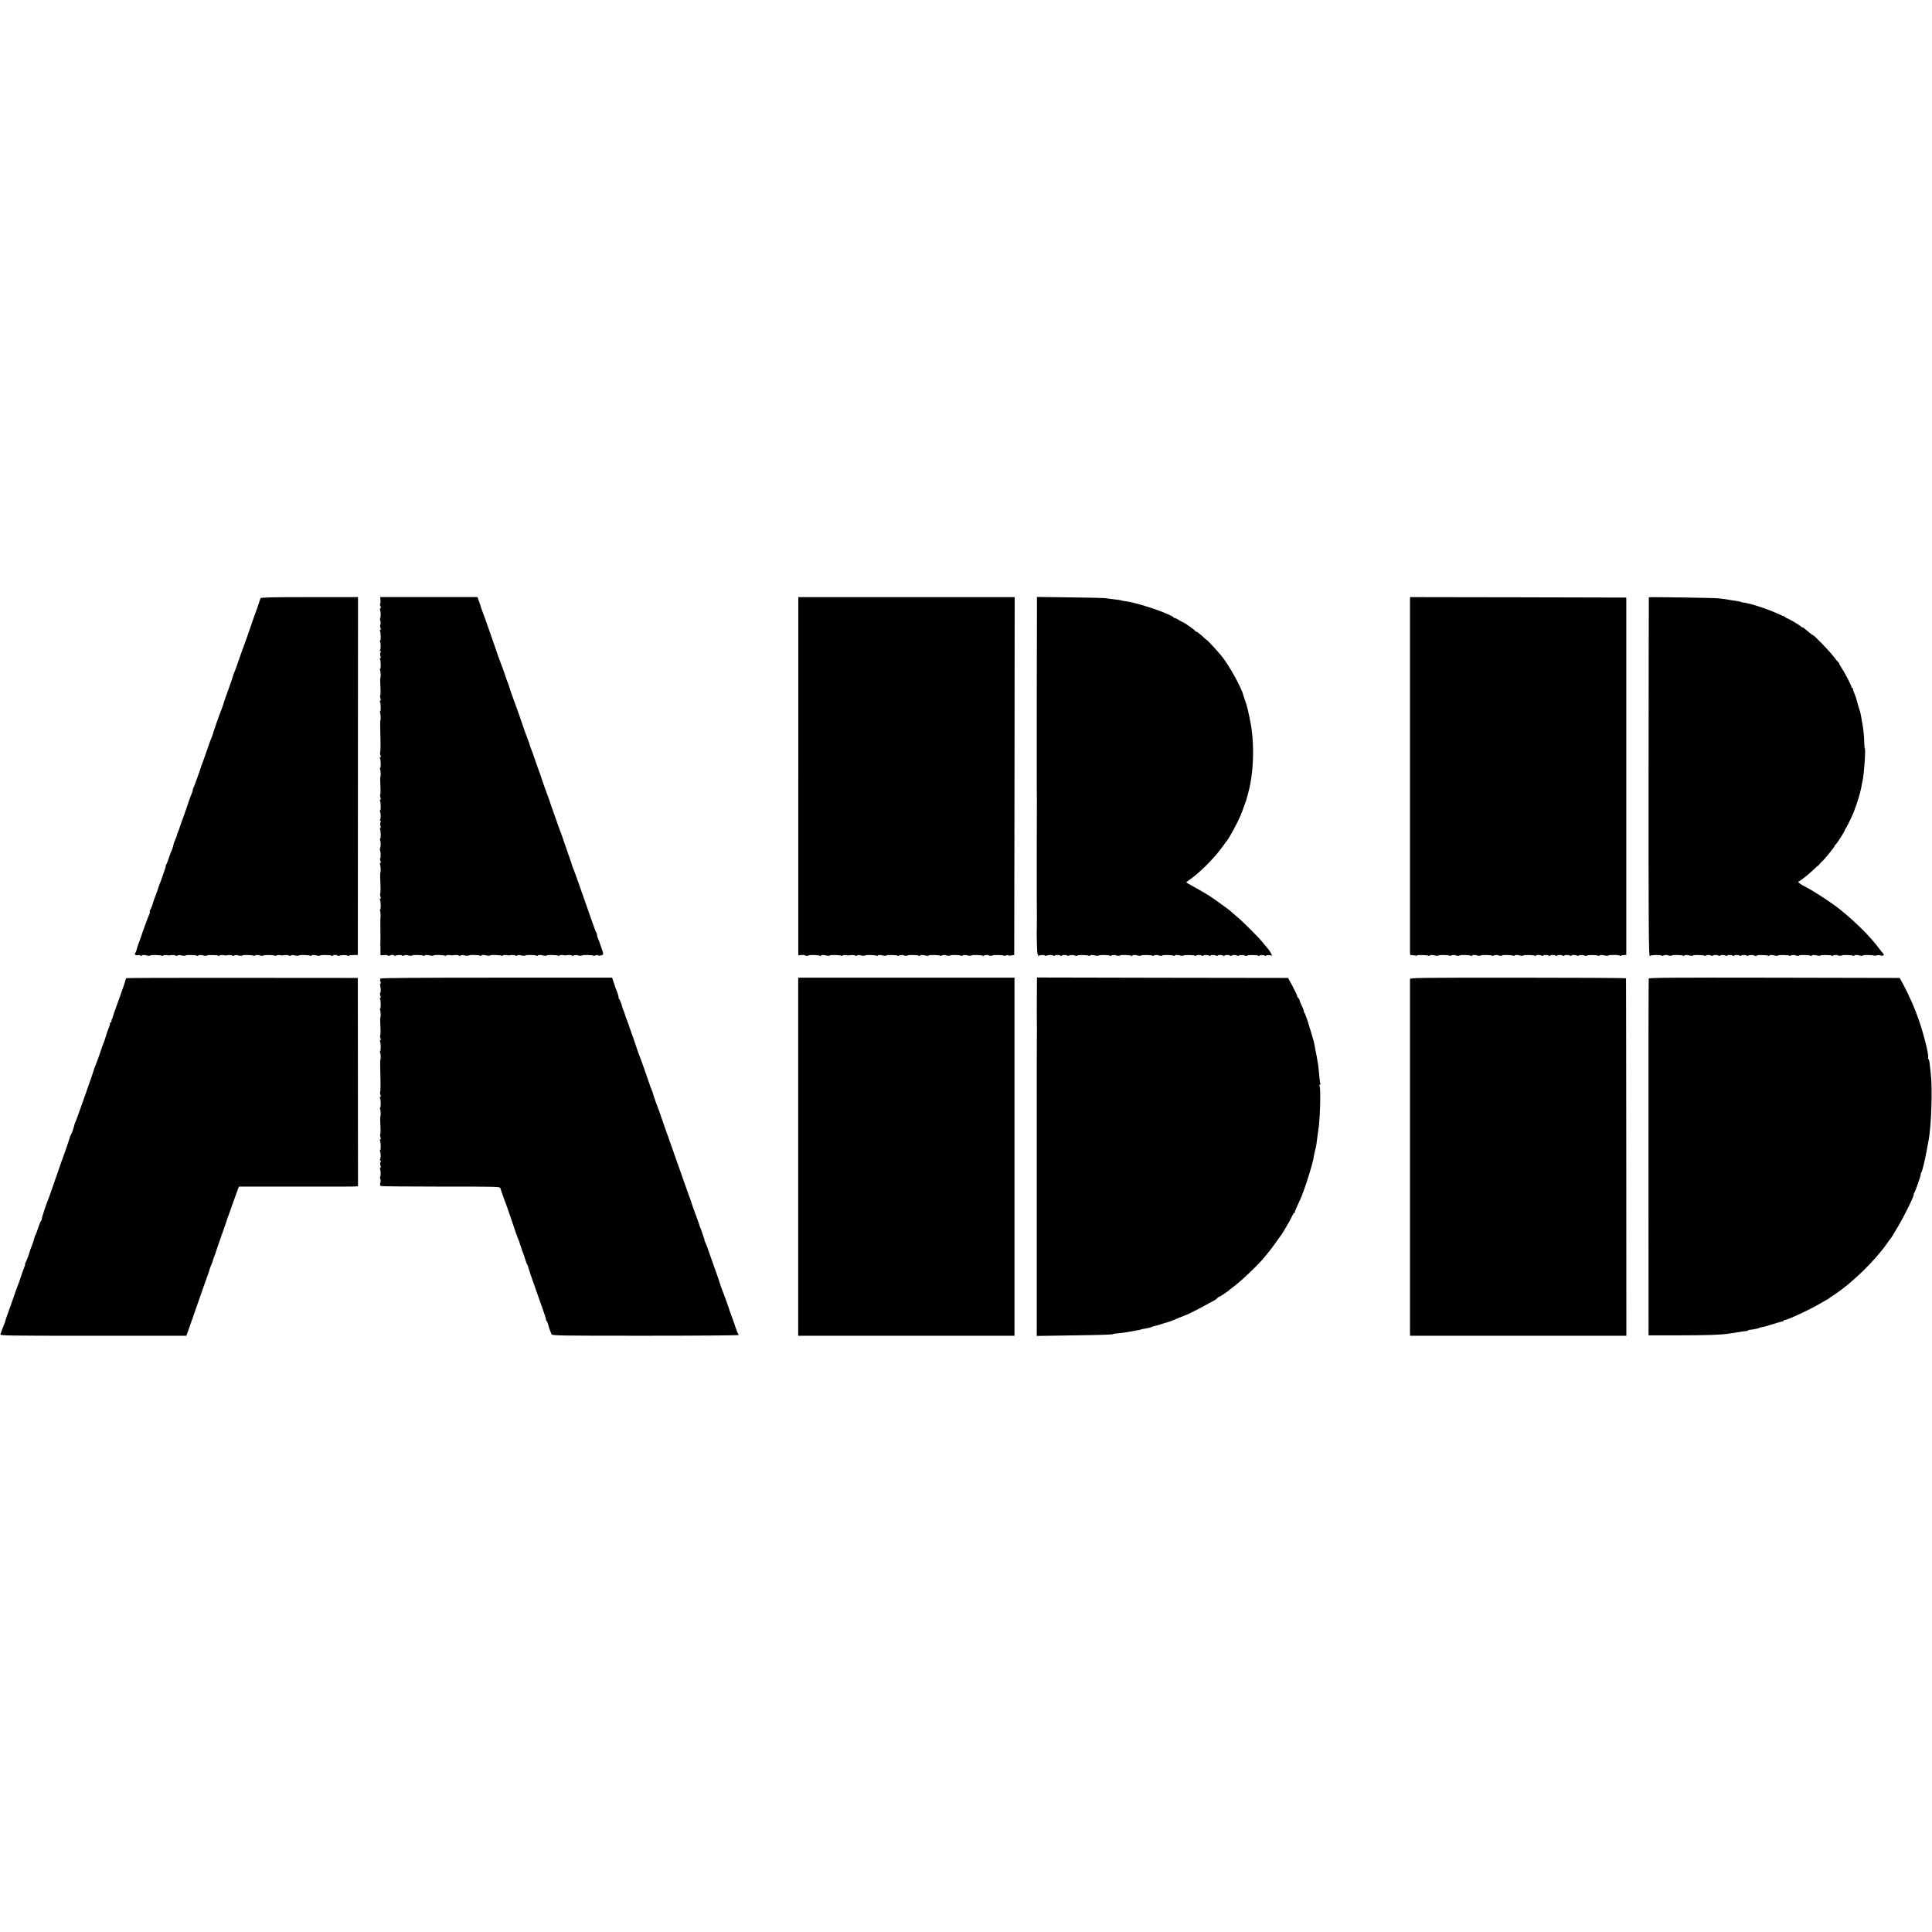 <?xml version="1.0" standalone="no"?>
<!DOCTYPE svg PUBLIC "-//W3C//DTD SVG 20010904//EN"
 "http://www.w3.org/TR/2001/REC-SVG-20010904/DTD/svg10.dtd">
<svg version="1.0" xmlns="http://www.w3.org/2000/svg"
 width="2184pt" height="2184pt" viewBox="0 0 2184 2184"
 preserveAspectRatio="xMidYMid meet">
<g transform="translate(0,2184) scale(0.1,-0.1)"
fill="#000000" stroke="none">
<path d="M2945 15078 c-15 -48 -51 -153 -72 -208 -14 -36 -26 -72 -28 -80 -5
-19 -93 -268 -105 -295 -4 -11 -22 -63 -40 -115 -17 -52 -38 -110 -46 -128 -9
-18 -17 -41 -19 -51 -2 -10 -26 -81 -54 -158 -28 -76 -51 -142 -51 -145 0 -4
-4 -17 -9 -30 -5 -13 -9 -25 -10 -28 -1 -3 -15 -41 -32 -85 -16 -44 -32 -87
-34 -95 -2 -8 -11 -35 -20 -60 -9 -25 -18 -53 -20 -62 -2 -9 -8 -25 -13 -35
-5 -10 -29 -74 -52 -143 -24 -69 -48 -136 -53 -150 -6 -14 -11 -29 -13 -35
-12 -42 -83 -237 -88 -242 -3 -4 -6 -13 -6 -21 0 -8 -6 -28 -14 -45 -8 -18
-31 -81 -51 -142 -20 -60 -42 -123 -49 -140 -7 -16 -21 -57 -32 -90 -10 -33
-21 -62 -24 -65 -3 -3 -7 -14 -8 -25 -2 -11 -11 -36 -20 -55 -18 -41 -16 -35
-26 -80 -5 -19 -12 -39 -16 -45 -4 -5 -18 -41 -30 -80 -12 -38 -27 -76 -33
-82 -5 -7 -7 -13 -4 -13 3 0 -4 -24 -14 -52 -11 -29 -22 -60 -24 -68 -2 -8
-13 -40 -25 -70 -12 -30 -23 -62 -25 -70 -2 -8 -13 -40 -25 -70 -12 -30 -22
-59 -24 -65 -7 -32 -30 -92 -39 -103 -5 -7 -7 -15 -4 -19 4 -3 2 -14 -4 -25
-9 -16 -84 -220 -93 -253 -3 -10 -10 -30 -29 -80 -7 -16 -12 -32 -13 -35 -5
-27 -19 -67 -27 -77 -11 -15 15 -28 37 -20 7 3 19 0 25 -6 6 -6 11 -7 11 -1 0
5 12 9 28 8 15 -1 27 -3 27 -4 0 -1 10 -3 23 -4 12 -2 22 0 22 3 0 8 114 6
127 -2 7 -4 14 -3 17 1 4 7 39 8 56 2 3 -1 10 -1 15 0 30 6 67 5 71 -2 3 -5
11 -5 17 -1 11 7 33 9 47 3 14 -5 50 -6 50 -1 0 9 114 6 128 -3 7 -4 12 -3 12
1 0 5 12 8 28 7 15 -1 27 -3 27 -4 0 -1 10 -3 23 -4 12 -2 22 0 22 3 0 8 114
6 127 -2 7 -4 14 -3 17 1 4 7 39 8 56 2 3 -1 10 -1 15 0 30 6 67 5 71 -2 3 -5
11 -5 17 -1 11 7 33 9 47 3 14 -5 50 -6 50 -1 0 9 114 6 128 -3 7 -4 12 -3 12
1 0 5 12 8 28 7 15 -1 27 -3 27 -4 0 -1 10 -3 23 -4 12 -2 22 0 22 3 0 8 114
6 127 -2 7 -4 14 -3 17 1 4 7 39 8 56 2 3 -1 10 -1 15 0 30 6 67 5 71 -2 3 -5
11 -5 17 -1 11 7 33 9 47 3 14 -5 50 -6 50 -1 0 9 114 6 128 -3 7 -4 12 -3 12
1 0 5 12 8 28 7 15 -1 27 -3 27 -4 0 -1 10 -3 23 -4 12 -2 22 0 22 3 0 8 114
6 127 -2 7 -4 14 -3 17 1 6 10 42 9 52 0 3 -4 11 -5 18 -2 23 9 87 10 92 2 3
-5 10 -5 16 -2 6 4 32 8 57 8 l46 1 1 2023 1 2022 -549 0 c-430 0 -549 -3
-553 -12z"/>
<path d="M4301 15056 c2 -19 0 -38 -3 -42 -4 -4 -3 -15 2 -25 7 -11 7 -20 0
-24 -5 -3 -6 -13 -3 -22 8 -20 8 -81 1 -89 -4 -3 -3 -18 2 -33 4 -16 4 -34 0
-41 -5 -7 -4 -24 1 -37 5 -15 5 -23 -2 -23 -6 0 -7 -5 -4 -11 10 -14 12 -109
3 -109 -4 0 -5 -7 -1 -17 9 -22 8 -77 -1 -91 -4 -7 -2 -12 4 -12 7 0 8 -6 1
-17 -5 -10 -5 -26 0 -40 5 -15 5 -23 -2 -23 -6 0 -7 -5 -4 -11 10 -14 12 -109
3 -109 -4 0 -5 -7 -1 -17 7 -18 9 -81 2 -87 -2 -2 -2 -46 1 -96 3 -51 2 -97
-2 -103 -3 -6 -2 -21 3 -34 5 -15 5 -23 -2 -23 -6 0 -7 -5 -4 -11 10 -14 12
-109 3 -109 -4 0 -5 -7 -1 -17 7 -18 9 -81 2 -87 -2 -2 -2 -82 1 -176 3 -95 2
-177 -2 -183 -3 -6 -2 -21 3 -34 5 -15 5 -23 -2 -23 -6 0 -7 -5 -4 -11 10 -14
12 -109 3 -109 -4 0 -5 -7 -1 -17 7 -18 9 -81 2 -87 -2 -2 -2 -46 1 -96 3 -51
2 -97 -2 -103 -3 -6 -2 -21 3 -34 5 -15 5 -23 -2 -23 -6 0 -7 -5 -4 -11 10
-14 12 -109 3 -109 -4 0 -5 -7 -1 -17 9 -22 8 -77 -1 -91 -4 -7 -2 -12 4 -12
7 0 8 -6 1 -17 -5 -10 -5 -26 0 -40 5 -15 5 -23 -2 -23 -6 0 -7 -5 -4 -11 10
-14 12 -109 3 -109 -4 0 -5 -7 -1 -17 8 -21 8 -77 0 -90 -4 -6 -4 -19 0 -29 8
-22 8 -82 0 -90 -3 -4 -2 -15 3 -25 7 -11 7 -20 0 -24 -5 -3 -6 -13 -3 -22 7
-18 9 -81 2 -87 -2 -2 -2 -55 1 -116 3 -62 2 -117 -2 -123 -3 -6 -2 -21 3 -34
5 -15 5 -23 -2 -23 -6 0 -7 -5 -4 -11 10 -14 12 -109 3 -109 -4 0 -5 -7 -1
-17 5 -14 7 -67 3 -90 -1 -7 0 -137 1 -228 0 -22 0 -44 -1 -50 -1 -5 -2 -14 0
-20 1 -5 1 -33 1 -62 l0 -53 40 3 c22 2 42 0 45 -5 3 -5 11 -5 17 -1 17 10 47
11 53 1 3 -4 10 -6 15 -2 16 10 70 11 75 2 3 -5 11 -5 17 -1 11 7 33 9 47 3
14 -5 50 -6 50 -1 0 9 114 6 128 -3 7 -4 12 -3 12 1 0 5 12 8 28 7 15 -1 27
-3 27 -4 0 -1 10 -3 23 -4 12 -2 22 0 22 3 0 8 114 6 127 -2 7 -4 14 -3 17 1
4 7 39 8 56 2 3 -1 10 -1 15 0 30 6 67 5 71 -2 3 -5 11 -5 17 -1 11 7 33 9 47
3 14 -5 50 -6 50 -1 0 9 114 6 128 -3 7 -4 12 -3 12 1 0 5 12 8 28 7 15 -1 27
-3 27 -4 0 -1 10 -3 23 -4 12 -2 22 0 22 3 0 8 114 6 127 -2 7 -4 14 -3 17 1
4 7 39 8 56 2 3 -1 10 -1 15 0 30 6 67 5 71 -2 3 -5 11 -5 17 -1 11 7 33 9 47
3 14 -5 50 -6 50 -1 0 9 114 6 128 -3 7 -4 12 -3 12 1 0 5 12 8 28 7 15 -1 27
-3 27 -4 0 -1 10 -3 23 -4 12 -2 22 0 22 3 0 8 114 6 127 -2 7 -4 14 -3 17 1
4 7 39 8 56 2 3 -1 10 -1 15 0 30 6 67 5 71 -2 3 -5 11 -5 17 -1 11 7 33 9 47
3 14 -5 50 -6 50 -1 0 8 118 6 126 -2 3 -3 17 -2 31 4 13 5 22 5 19 1 -2 -4
11 -6 30 -4 35 4 39 16 21 62 -3 8 -13 38 -22 65 -9 28 -21 58 -26 67 -5 10
-9 25 -9 33 0 8 -4 23 -9 33 -5 9 -13 26 -17 37 -3 11 -24 70 -46 130 -21 61
-40 115 -42 120 -2 6 -6 17 -9 25 -3 8 -22 62 -42 120 -60 172 -96 274 -107
295 -5 12 -10 27 -12 35 -2 8 -6 22 -9 30 -10 28 -58 165 -83 240 -14 41 -29
84 -34 95 -5 11 -25 67 -45 125 -20 58 -48 137 -62 175 -14 39 -26 75 -27 80
-2 6 -6 17 -9 25 -11 26 -78 214 -83 235 -3 11 -10 29 -14 40 -5 11 -27 74
-50 140 -23 66 -45 129 -50 140 -5 11 -12 31 -15 45 -4 14 -13 39 -20 55 -7
17 -27 71 -44 120 -29 88 -67 195 -78 225 -4 8 -7 18 -8 23 -2 4 -4 9 -5 12
-1 3 -3 8 -5 13 -1 4 -4 14 -8 22 -13 34 -59 166 -61 175 -1 6 -7 24 -13 40
-6 17 -15 39 -19 50 -4 11 -8 23 -9 28 -2 4 -4 9 -5 12 -1 3 -3 8 -4 13 -2 9
-35 101 -46 127 -8 17 -66 183 -74 210 -2 6 -6 17 -9 25 -3 8 -24 69 -47 135
-23 66 -53 152 -68 190 -14 39 -27 72 -27 75 0 3 -9 29 -19 58 l-18 52 -550 0
-550 0 3 -34z"/>
<path d="M9024 13065 l0 -2025 33 4 c18 2 35 1 38 -2 8 -8 45 -10 45 -3 0 9
114 6 128 -3 7 -4 12 -3 12 1 0 5 12 8 28 7 15 -1 27 -3 27 -4 0 -1 10 -3 23
-4 12 -2 22 0 22 3 0 8 114 6 127 -2 7 -4 14 -3 17 1 4 7 39 8 56 2 3 -1 10
-1 15 0 30 6 67 5 71 -2 3 -5 11 -5 17 -1 11 7 33 9 47 3 14 -5 50 -6 50 -1 0
9 114 6 128 -3 7 -4 12 -3 12 1 0 5 12 8 28 7 15 -1 27 -3 27 -4 0 -1 10 -3
23 -4 12 -2 22 0 22 3 0 8 114 6 127 -2 7 -4 14 -3 17 1 4 7 51 9 51 2 0 -1
10 -3 23 -4 12 -2 22 0 22 3 0 9 114 6 128 -3 7 -4 12 -3 12 1 0 5 12 8 28 7
15 -1 27 -3 27 -4 0 -1 10 -3 23 -4 12 -2 22 0 22 3 0 8 114 6 127 -2 7 -4 14
-3 17 1 4 7 51 9 51 2 0 -1 10 -3 23 -4 12 -2 22 0 22 3 0 9 114 6 128 -3 7
-4 12 -3 12 1 0 5 12 8 28 7 15 -1 27 -3 27 -4 0 -1 10 -3 23 -4 12 -2 22 0
22 3 0 8 114 6 127 -2 7 -4 14 -3 17 1 4 7 51 9 51 2 0 -1 10 -3 23 -4 12 -2
22 0 22 3 0 8 118 6 126 -2 3 -3 17 -2 31 4 13 5 22 5 19 1 -3 -5 12 -6 32 -3
l37 6 3 2023 2 2022 -1223 0 -1223 0 0 -2025z"/>
<path d="M11721 14519 c-1 -316 -1 -583 -1 -594 -1 -103 0 -952 0 -960 1 -101
2 -268 1 -295 -1 -26 -2 -923 -1 -985 1 -96 2 -268 1 -295 -5 -125 2 -340 10
-340 6 0 7 -5 3 -12 -5 -7 -3 -8 5 -3 17 10 71 13 71 3 0 -4 10 -4 23 0 28 9
58 9 74 -1 6 -4 14 -4 17 1 5 9 47 9 63 -1 7 -4 14 -4 17 1 5 9 47 9 63 -1 7
-4 14 -4 17 1 3 6 61 8 61 2 0 -1 8 -3 18 -5 9 -2 17 0 17 3 0 9 113 7 128 -2
7 -4 12 -3 12 1 0 5 12 8 28 7 15 -1 27 -3 27 -4 0 -1 10 -3 23 -4 12 -2 22 0
22 3 0 8 114 6 127 -2 7 -4 14 -3 17 1 4 7 51 9 51 2 0 -1 10 -3 23 -4 12 -2
22 0 22 3 0 9 114 6 128 -3 7 -4 12 -3 12 1 0 5 12 8 28 7 15 -1 27 -3 27 -4
0 -1 10 -3 23 -4 12 -2 22 0 22 3 0 8 114 6 127 -2 7 -4 14 -3 17 1 4 7 51 9
51 2 0 -1 10 -3 23 -4 12 -2 22 0 22 3 0 9 114 6 128 -3 7 -4 12 -3 12 1 0 5
12 8 28 7 15 -1 27 -3 27 -4 0 -1 10 -3 23 -4 12 -2 22 0 22 3 0 8 114 6 127
-2 7 -4 14 -4 17 1 5 9 47 9 63 -1 7 -4 14 -4 17 1 5 9 47 9 63 -1 7 -4 14 -4
17 1 5 9 47 9 63 -1 7 -4 14 -4 17 1 5 9 47 9 63 -1 7 -4 14 -4 17 1 5 9 47 9
63 -1 7 -4 14 -4 17 1 5 9 47 9 63 -1 7 -4 14 -4 17 1 3 6 61 8 61 2 0 -1 8
-3 18 -5 9 -2 17 0 17 3 0 9 113 7 128 -2 7 -4 12 -3 12 1 0 10 41 10 57 0 7
-4 14 -4 17 1 3 5 19 7 36 4 l32 -5 -16 29 c-8 16 -25 41 -38 56 -13 14 -38
45 -57 68 -52 63 -218 229 -291 290 -36 30 -67 58 -70 61 -9 10 -207 153 -242
174 -18 11 -44 27 -58 35 -14 9 -64 37 -112 64 -49 26 -88 49 -88 51 0 3 15
15 33 27 107 73 269 232 357 351 34 45 67 89 73 98 32 42 119 205 150 279 23
55 68 180 72 200 2 8 11 40 19 72 55 204 67 500 30 737 -8 47 -32 165 -39 191
-1 3 -5 19 -9 35 -4 17 -15 48 -23 70 -8 22 -16 47 -18 55 -15 76 -167 351
-249 448 -53 64 -166 185 -166 179 0 -2 -23 18 -52 45 -29 26 -58 48 -65 48
-7 0 -13 4 -13 9 0 8 -134 101 -145 101 -3 0 -23 11 -45 25 -22 14 -40 22 -40
18 0 -5 -4 -3 -8 3 -29 42 -421 175 -560 189 -18 2 -36 6 -40 9 -4 2 -39 7
-77 11 -39 4 -79 10 -90 12 -11 3 -192 8 -401 10 l-382 5 -1 -573z"/>
<path d="M15939 15068 c0 -29 0 -3951 0 -3997 1 -19 3 -32 7 -29 3 3 21 2 40
-2 18 -4 34 -5 34 -1 0 8 113 6 128 -3 7 -4 12 -3 12 1 0 5 12 8 28 7 15 -1
27 -3 27 -4 0 -1 10 -3 23 -4 12 -2 22 0 22 3 0 8 114 6 127 -2 7 -4 14 -3 17
1 4 7 51 9 51 2 0 -1 10 -3 23 -4 12 -2 22 0 22 3 0 9 114 6 128 -3 7 -4 12
-3 12 1 0 5 12 8 28 7 15 -1 27 -3 27 -4 0 -1 10 -3 23 -4 12 -2 22 0 22 3 0
8 114 6 127 -2 7 -4 14 -3 17 1 4 7 51 9 51 2 0 -1 10 -3 23 -4 12 -2 22 0 22
3 0 9 114 6 128 -3 7 -4 12 -3 12 1 0 5 12 8 28 7 15 -1 27 -3 27 -4 0 -1 10
-3 23 -4 12 -2 22 0 22 3 0 8 114 6 127 -2 7 -4 14 -4 17 1 5 9 47 9 63 -1 7
-4 14 -4 17 1 5 9 47 9 63 -1 7 -4 14 -4 17 1 5 9 47 9 63 -1 7 -4 14 -4 17 1
5 9 47 9 63 -1 7 -4 14 -4 17 1 5 9 47 9 63 -1 7 -4 14 -4 17 1 5 9 47 9 63
-1 7 -4 14 -4 17 1 3 6 61 8 61 2 0 -1 8 -3 18 -5 9 -2 17 0 17 3 0 9 113 7
128 -2 7 -4 12 -3 12 1 0 5 12 8 28 7 15 -1 27 -3 27 -4 0 -1 10 -3 23 -4 12
-2 22 0 22 3 0 3 29 6 65 6 36 0 65 -4 65 -8 0 -5 5 -5 11 -1 7 4 24 7 38 8
l25 1 0 2020 0 2020 -1222 3 -1222 2 -1 -22z"/>
<path d="M18639 15088 c-1 -1 -2 -911 -3 -2021 -1 -1604 2 -2021 12 -2029 6
-6 12 -7 12 -2 0 10 111 11 127 1 7 -4 14 -3 17 1 4 7 51 9 51 2 0 -1 10 -3
23 -4 12 -2 22 0 22 3 0 9 114 6 128 -3 7 -4 12 -3 12 1 0 5 12 8 28 7 15 -1
27 -3 27 -4 0 -1 10 -3 23 -4 12 -2 22 0 22 3 0 8 114 6 127 -2 7 -4 14 -4 17
1 5 9 47 9 63 -1 7 -4 14 -4 17 1 5 9 47 9 63 -1 7 -4 14 -4 17 1 5 9 47 9 63
-1 7 -4 14 -4 17 1 5 9 47 9 63 -1 7 -4 14 -4 17 1 5 9 47 9 63 -1 7 -4 14 -4
17 1 5 9 47 9 63 -1 7 -4 14 -4 17 1 3 6 61 8 61 2 0 -1 8 -3 18 -5 9 -2 17 0
17 3 0 9 113 7 128 -2 7 -4 12 -3 12 1 0 5 12 8 28 7 15 -1 27 -3 27 -4 0 -1
10 -3 23 -4 12 -2 22 0 22 3 0 8 114 6 127 -2 7 -4 14 -3 17 1 4 7 51 9 51 2
0 -1 10 -3 23 -4 12 -2 22 0 22 3 0 9 114 6 128 -3 7 -4 12 -3 12 1 0 5 12 8
28 7 15 -1 27 -3 27 -4 0 -1 10 -3 23 -4 12 -2 22 0 22 3 0 8 114 6 127 -2 7
-4 14 -3 17 1 4 7 51 9 51 2 0 -1 10 -3 23 -4 12 -2 22 0 22 3 0 9 114 6 128
-3 7 -4 12 -3 12 1 0 5 12 8 28 7 15 -1 27 -3 27 -4 0 -1 10 -3 23 -4 12 -2
22 0 22 3 0 8 113 6 126 -1 5 -3 18 -2 29 2 11 4 29 4 41 0 29 -11 50 3 32 21
-8 8 -28 32 -44 54 -95 130 -265 300 -439 440 -97 79 -294 207 -392 258 -46
23 -83 48 -83 55 0 6 4 12 9 12 12 0 115 83 169 136 23 23 42 40 42 37 0 -3
10 7 22 23 13 16 26 30 30 32 13 6 138 160 138 170 0 6 4 12 9 14 11 4 104
149 107 167 2 8 6 17 11 20 8 6 93 184 93 195 0 2 5 17 12 33 6 15 12 33 14
38 1 6 11 38 23 72 11 35 25 89 31 120 5 32 13 69 16 83 17 82 36 360 24 360
-3 0 -6 41 -7 90 -1 50 -10 132 -19 183 -9 50 -18 99 -19 107 -1 8 -5 22 -7
30 -10 27 -39 131 -43 148 -2 9 -12 38 -23 64 -11 25 -18 49 -15 52 4 3 1 6
-5 6 -7 0 -12 6 -12 13 0 16 -74 159 -111 215 -16 24 -29 47 -29 52 0 4 -3 10
-7 12 -5 2 -30 32 -57 68 -48 63 -219 240 -232 240 -3 0 -21 12 -39 28 -61 51
-75 62 -84 62 -5 0 -11 3 -13 8 -4 9 -143 92 -155 92 -5 0 -15 6 -21 13 -7 6
-16 12 -20 12 -4 1 -32 12 -62 26 -110 51 -294 112 -375 125 -22 3 -43 8 -47
10 -4 3 -24 7 -45 10 -50 7 -81 12 -117 19 -17 3 -55 8 -85 11 -64 6 -790 17
-792 12z"/>
<path d="M1433 10783 c-7 -3 -13 -10 -13 -17 0 -11 -48 -149 -111 -322 -17
-44 -31 -88 -33 -97 -1 -9 -5 -20 -9 -23 -4 -4 -7 -16 -7 -26 0 -10 -5 -18
-12 -18 -6 0 -9 -3 -5 -6 3 -3 -3 -29 -15 -58 -11 -28 -21 -55 -22 -61 -4 -18
-38 -120 -45 -130 -3 -5 -6 -14 -7 -20 -2 -9 -48 -142 -61 -175 -4 -8 -7 -17
-8 -20 -1 -3 -7 -18 -13 -33 -7 -16 -12 -31 -12 -35 0 -4 -32 -97 -71 -207
-39 -110 -84 -238 -101 -285 -16 -47 -34 -93 -39 -102 -5 -10 -9 -22 -9 -27 0
-5 -4 -20 -9 -33 -5 -13 -9 -26 -10 -31 0 -4 -8 -21 -16 -37 -8 -16 -15 -31
-15 -32 1 -2 -1 -10 -4 -18 -13 -43 -77 -227 -83 -240 -3 -8 -7 -17 -8 -20 -1
-3 -4 -12 -7 -20 -3 -8 -13 -37 -22 -65 -10 -27 -40 -115 -68 -195 -27 -80
-55 -158 -63 -175 -19 -45 -67 -194 -63 -198 2 -2 -2 -10 -8 -18 -6 -8 -22
-45 -34 -84 -12 -38 -26 -75 -31 -80 -4 -6 -10 -22 -12 -35 -3 -14 -15 -52
-28 -85 -13 -33 -24 -62 -24 -65 -3 -20 -40 -117 -48 -127 -5 -7 -7 -13 -3
-13 3 0 -1 -17 -10 -37 -9 -21 -27 -72 -40 -113 -14 -41 -29 -84 -34 -95 -5
-11 -28 -74 -50 -140 -23 -66 -52 -149 -66 -185 -13 -36 -24 -69 -24 -74 0 -4
-6 -22 -14 -39 -8 -18 -19 -45 -24 -62 -5 -16 -13 -38 -17 -47 -7 -17 47 -18
1048 -18 l1054 0 21 58 c11 31 38 109 60 172 95 272 163 466 169 480 3 8 7 22
9 30 2 9 11 34 20 55 10 22 18 45 19 50 1 6 5 19 9 30 19 49 31 81 32 90 1 6
30 87 63 182 34 94 61 174 61 177 0 2 5 17 12 33 6 15 12 33 14 38 5 17 81
228 93 261 l12 30 652 0 c359 -1 662 0 673 2 l21 4 -1 1176 -1 1177 -1300 1
c-715 1 -1306 -1 -1312 -3z"/>
<path d="M4302 10778 c-7 -7 -7 -19 -2 -34 6 -14 6 -24 0 -24 -5 0 -5 -12 -1
-27 8 -31 7 -70 -2 -79 -3 -3 -2 -17 3 -30 6 -16 6 -24 -1 -24 -6 0 -7 -5 -4
-11 10 -14 12 -109 3 -109 -4 0 -5 -7 -1 -17 7 -18 9 -81 2 -87 -2 -2 -2 -46
1 -96 3 -51 2 -97 -2 -103 -3 -6 -2 -21 3 -34 5 -15 5 -23 -2 -23 -6 0 -7 -5
-4 -11 10 -14 12 -109 3 -109 -4 0 -5 -7 -1 -17 7 -18 9 -81 2 -87 -2 -2 -2
-82 1 -176 3 -95 2 -177 -2 -183 -3 -6 -2 -21 3 -34 5 -15 5 -23 -2 -23 -6 0
-7 -5 -4 -11 10 -14 12 -109 3 -109 -4 0 -5 -7 -1 -17 7 -18 9 -81 2 -87 -2
-2 -2 -46 1 -96 3 -51 2 -97 -2 -103 -3 -6 -2 -21 3 -34 5 -15 5 -23 -2 -23
-6 0 -7 -5 -4 -11 10 -14 12 -109 3 -109 -4 0 -5 -7 -1 -17 9 -22 8 -77 -1
-91 -4 -7 -2 -12 4 -12 7 0 8 -6 1 -17 -5 -10 -5 -26 0 -40 5 -14 5 -23 -1
-23 -5 0 -7 -7 -3 -17 8 -21 8 -76 0 -89 -3 -6 -2 -16 3 -23 4 -8 4 -27 -1
-43 -6 -23 -4 -30 9 -36 9 -3 315 -6 679 -6 660 0 663 0 670 -20 4 -12 8 -25
10 -31 2 -10 44 -124 56 -155 9 -23 75 -215 103 -300 14 -41 30 -84 35 -95 6
-12 11 -27 13 -35 2 -8 6 -23 10 -32 4 -9 9 -22 10 -30 2 -7 9 -26 15 -43 7
-16 20 -52 28 -80 8 -27 18 -54 23 -60 4 -5 10 -21 13 -35 5 -23 56 -171 165
-477 22 -62 38 -113 35 -113 -3 0 1 -7 8 -16 7 -9 14 -26 16 -37 2 -12 9 -38
17 -57 8 -19 17 -43 20 -52 5 -17 64 -18 1061 -18 580 0 1055 4 1055 8 0 4 -4
12 -8 18 -5 5 -18 41 -31 79 -13 39 -26 79 -31 90 -12 31 -44 119 -46 130 -3
13 -43 123 -54 150 -10 25 -44 118 -45 125 -3 14 -27 84 -55 160 -17 47 -45
126 -62 175 -16 50 -36 102 -44 118 -8 15 -13 27 -10 27 2 0 -5 24 -16 53 -10
28 -20 57 -21 62 -2 6 -5 15 -8 20 -4 6 -12 28 -18 50 -7 22 -16 49 -21 60 -9
21 -70 192 -74 210 -2 6 -6 17 -9 25 -4 8 -33 92 -66 185 -33 94 -80 229 -106
300 -26 72 -50 141 -55 155 -4 14 -29 84 -55 155 -25 72 -48 137 -50 145 -2 8
-20 58 -40 110 -20 52 -38 106 -41 119 -3 13 -9 31 -13 40 -5 9 -18 43 -29 76
-36 106 -93 269 -102 290 -11 25 -50 135 -55 155 -2 8 -18 53 -35 100 -17 47
-33 92 -35 100 -2 8 -13 40 -25 70 -12 30 -23 62 -25 70 -2 8 -9 29 -16 45 -7
17 -13 32 -13 35 -11 45 -33 100 -40 100 -5 0 -7 3 -3 6 5 5 -11 60 -30 104
-3 8 -7 17 -8 20 0 3 -9 28 -18 56 l-18 52 -1303 0 c-883 0 -1307 -3 -1314
-10z"/>
<path d="M9023 8764 l0 -2024 1223 0 1222 0 0 2024 0 2024 -1222 0 -1223 0 0
-2024z"/>
<path d="M11721 10607 c-1 -215 -1 -182 0 -337 1 -69 1 -141 0 -160 -1 -26 -2
-651 -1 -990 0 -8 0 -512 0 -1120 0 -608 0 -1112 0 -1120 0 -8 0 -44 0 -79
l-1 -63 393 6 c353 5 473 9 473 16 0 2 11 3 25 5 38 2 142 16 165 22 19 4 31
6 95 17 14 3 26 5 28 7 3 2 11 4 62 13 25 5 50 11 55 14 6 4 17 8 26 9 9 1 53
14 97 28 45 14 85 26 89 27 5 1 44 17 88 36 44 18 85 35 90 36 18 5 159 76
230 116 39 21 79 43 90 49 12 5 27 16 34 25 7 9 17 16 22 16 8 0 106 66 119
80 3 3 23 18 45 35 91 67 298 266 355 341 19 24 42 52 50 61 8 9 40 52 72 97
32 45 61 86 66 91 4 6 25 39 45 75 21 36 42 72 47 80 5 8 17 32 26 53 9 20 20
37 25 37 5 0 8 3 7 8 -2 7 6 25 53 127 13 28 23 52 24 55 0 3 13 37 28 75 27
70 93 287 102 335 3 14 7 39 10 55 3 17 10 46 15 65 9 35 15 76 25 160 3 25 7
54 9 66 17 87 28 444 14 482 -4 13 -4 22 3 22 6 0 8 3 5 8 -4 7 -14 93 -21
177 -1 17 -5 46 -9 65 -3 19 -8 49 -11 65 -3 17 -10 53 -16 80 -5 28 -11 60
-13 72 -2 11 -9 36 -15 55 -6 18 -22 73 -36 121 -15 49 -31 101 -37 115 -6 15
-12 30 -12 34 -1 3 -4 10 -8 14 -5 4 -8 13 -8 21 0 7 -11 36 -25 65 -14 28
-25 57 -25 64 0 6 -7 17 -15 24 -8 7 -13 15 -11 19 2 3 -20 51 -49 106 l-54
100 -1419 2 -1420 3 -1 -183z"/>
<path d="M15939 10772 c0 -22 0 -3969 0 -4004 l1 -28 1223 0 1222 0 -1 2017
c-1 1110 -2 2021 -3 2024 -1 4 -550 7 -1221 7 -1130 0 -1220 -1 -1221 -16z"/>
<path d="M18638 10778 c-2 -7 -4 -917 -3 -2023 l1 -2010 354 0 c315 0 469 6
550 19 14 2 45 7 70 10 25 4 61 10 80 13 19 3 43 6 53 7 9 0 17 3 17 6 0 3 8
6 18 7 29 1 96 15 107 21 5 3 16 7 25 8 8 0 35 7 60 14 25 8 47 14 50 15 3 1
32 10 65 20 33 10 63 18 68 17 4 -1 7 2 7 6 0 5 6 9 13 9 34 1 300 125 412
193 28 16 57 33 65 37 8 3 17 9 20 12 3 3 32 24 65 45 197 129 451 375 592
573 26 38 50 70 53 73 3 3 11 16 19 30 8 14 31 52 51 85 76 125 198 375 183
375 -3 0 -1 6 5 13 13 15 83 217 75 217 -3 0 -1 6 5 13 15 19 53 187 87 387
28 165 40 559 22 725 -4 39 -10 93 -13 120 -3 28 -10 51 -14 53 -5 2 -7 9 -4
17 11 27 -52 277 -113 448 -40 115 -115 282 -170 382 l-38 70 -1417 3 c-1128
2 -1417 0 -1420 -10z"/>
</g>
</svg>
